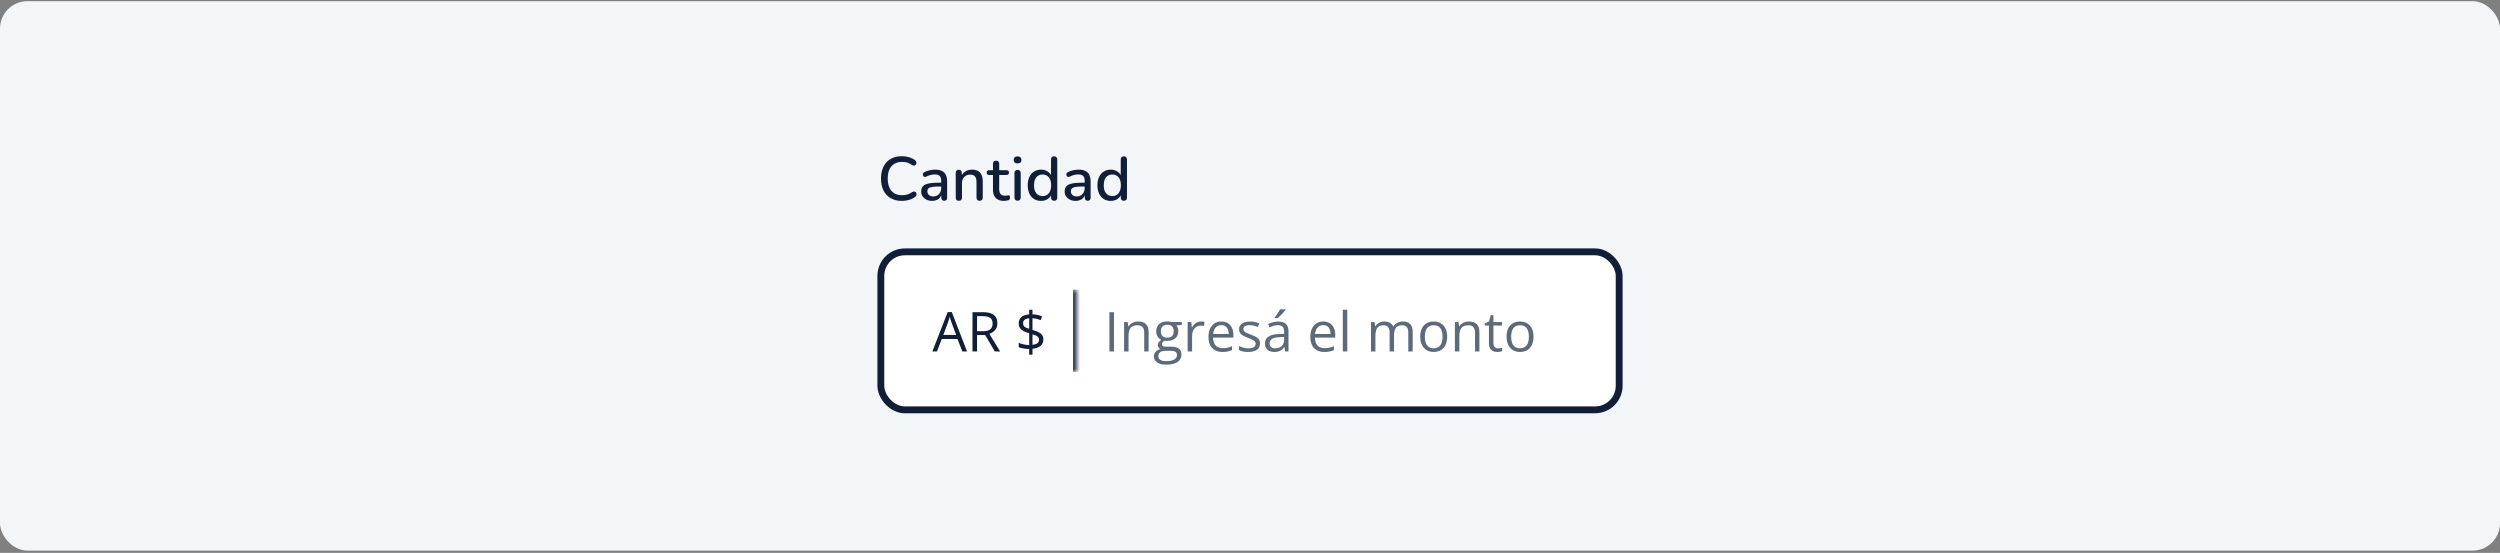 <svg width="728" height="161" viewBox="0 0 728 161" fill="none" xmlns="http://www.w3.org/2000/svg">
<rect x="0" y="0" width="728" height="161" fill="#808080" stroke="none"/>
<rect y="0.341" width="728" height="160" rx="8" fill="#F3F6F9"/>
<path d="M262.664 58.503C261.38 58.503 260.282 58.239 259.37 57.711C258.458 57.183 257.756 56.433 257.264 55.461C256.784 54.477 256.544 53.319 256.544 51.987C256.544 50.991 256.682 50.097 256.958 49.305C257.234 48.501 257.63 47.817 258.146 47.253C258.674 46.677 259.316 46.239 260.072 45.939C260.84 45.639 261.704 45.489 262.664 45.489C263.372 45.489 264.05 45.585 264.698 45.777C265.358 45.969 265.928 46.245 266.408 46.605C266.612 46.737 266.744 46.899 266.804 47.091C266.876 47.271 266.888 47.445 266.84 47.613C266.804 47.781 266.726 47.925 266.606 48.045C266.486 48.153 266.33 48.213 266.138 48.225C265.958 48.237 265.76 48.171 265.544 48.027C265.148 47.727 264.71 47.505 264.23 47.361C263.75 47.217 263.246 47.145 262.718 47.145C261.806 47.145 261.038 47.337 260.414 47.721C259.79 48.093 259.316 48.639 258.992 49.359C258.668 50.079 258.506 50.955 258.506 51.987C258.506 53.019 258.668 53.901 258.992 54.633C259.316 55.353 259.79 55.905 260.414 56.289C261.038 56.661 261.806 56.847 262.718 56.847C263.246 56.847 263.75 56.775 264.23 56.631C264.722 56.475 265.184 56.247 265.616 55.947C265.832 55.815 266.024 55.755 266.192 55.767C266.372 55.779 266.522 55.839 266.642 55.947C266.762 56.055 266.84 56.193 266.876 56.361C266.924 56.517 266.918 56.685 266.858 56.865C266.81 57.033 266.696 57.177 266.516 57.297C266.024 57.693 265.442 57.993 264.77 58.197C264.098 58.401 263.396 58.503 262.664 58.503ZM271.451 58.503C270.839 58.503 270.287 58.383 269.795 58.143C269.315 57.903 268.937 57.579 268.661 57.171C268.385 56.763 268.247 56.301 268.247 55.785C268.247 55.137 268.409 54.627 268.733 54.255C269.069 53.871 269.615 53.601 270.371 53.445C271.139 53.277 272.171 53.193 273.467 53.193H274.313V54.309H273.485C272.621 54.309 271.937 54.351 271.433 54.435C270.929 54.519 270.569 54.663 270.353 54.867C270.149 55.059 270.047 55.329 270.047 55.677C270.047 56.133 270.203 56.505 270.515 56.793C270.827 57.069 271.259 57.207 271.811 57.207C272.255 57.207 272.645 57.105 272.981 56.901C273.317 56.685 273.581 56.397 273.773 56.037C273.977 55.677 274.079 55.263 274.079 54.795V52.725C274.079 52.041 273.935 51.549 273.647 51.249C273.359 50.949 272.885 50.799 272.225 50.799C271.841 50.799 271.439 50.847 271.019 50.943C270.611 51.039 270.185 51.201 269.741 51.429C269.537 51.525 269.363 51.555 269.219 51.519C269.075 51.483 268.961 51.405 268.877 51.285C268.793 51.153 268.745 51.015 268.733 50.871C268.733 50.715 268.769 50.565 268.841 50.421C268.925 50.277 269.063 50.169 269.255 50.097C269.783 49.845 270.305 49.665 270.821 49.557C271.337 49.449 271.823 49.395 272.279 49.395C273.083 49.395 273.743 49.521 274.259 49.773C274.787 50.025 275.177 50.409 275.429 50.925C275.681 51.441 275.807 52.107 275.807 52.923V57.549C275.807 57.837 275.735 58.065 275.591 58.233C275.447 58.389 275.237 58.467 274.961 58.467C274.697 58.467 274.487 58.389 274.331 58.233C274.175 58.065 274.097 57.837 274.097 57.549V56.379H274.259C274.163 56.823 273.983 57.207 273.719 57.531C273.467 57.843 273.149 58.083 272.765 58.251C272.381 58.419 271.943 58.503 271.451 58.503ZM279.211 58.467C278.923 58.467 278.701 58.389 278.545 58.233C278.389 58.065 278.311 57.837 278.311 57.549V50.349C278.311 50.049 278.389 49.821 278.545 49.665C278.701 49.509 278.917 49.431 279.193 49.431C279.481 49.431 279.697 49.509 279.841 49.665C279.997 49.821 280.075 50.049 280.075 50.349V51.753L279.877 51.429C280.141 50.757 280.555 50.253 281.119 49.917C281.683 49.569 282.331 49.395 283.063 49.395C283.759 49.395 284.335 49.527 284.791 49.791C285.259 50.043 285.607 50.433 285.835 50.961C286.063 51.477 286.177 52.131 286.177 52.923V57.549C286.177 57.837 286.099 58.065 285.943 58.233C285.787 58.389 285.565 58.467 285.277 58.467C284.977 58.467 284.749 58.389 284.593 58.233C284.437 58.065 284.359 57.837 284.359 57.549V53.031C284.359 52.275 284.209 51.723 283.909 51.375C283.621 51.027 283.165 50.853 282.541 50.853C281.809 50.853 281.221 51.081 280.777 51.537C280.345 51.993 280.129 52.605 280.129 53.373V57.549C280.129 58.161 279.823 58.467 279.211 58.467ZM292.426 58.503C291.706 58.503 291.1 58.377 290.608 58.125C290.116 57.873 289.75 57.501 289.51 57.009C289.27 56.517 289.15 55.917 289.15 55.209V50.961H288.07C287.83 50.961 287.644 50.901 287.512 50.781C287.38 50.649 287.314 50.475 287.314 50.259C287.314 50.031 287.38 49.857 287.512 49.737C287.644 49.617 287.83 49.557 288.07 49.557H289.15V47.703C289.15 47.403 289.228 47.175 289.384 47.019C289.552 46.863 289.78 46.785 290.068 46.785C290.356 46.785 290.578 46.863 290.734 47.019C290.89 47.175 290.968 47.403 290.968 47.703V49.557H293.074C293.314 49.557 293.5 49.617 293.632 49.737C293.764 49.857 293.83 50.031 293.83 50.259C293.83 50.475 293.764 50.649 293.632 50.781C293.5 50.901 293.314 50.961 293.074 50.961H290.968V55.065C290.968 55.701 291.1 56.181 291.364 56.505C291.64 56.829 292.084 56.991 292.696 56.991C292.912 56.991 293.098 56.973 293.254 56.937C293.422 56.889 293.56 56.859 293.668 56.847C293.8 56.847 293.908 56.895 293.992 56.991C294.076 57.075 294.118 57.243 294.118 57.495C294.118 57.675 294.082 57.843 294.01 57.999C293.95 58.155 293.836 58.257 293.668 58.305C293.524 58.353 293.326 58.395 293.074 58.431C292.834 58.479 292.618 58.503 292.426 58.503ZM296.315 58.449C296.027 58.449 295.805 58.365 295.649 58.197C295.493 58.017 295.415 57.771 295.415 57.459V50.439C295.415 50.127 295.493 49.887 295.649 49.719C295.805 49.551 296.027 49.467 296.315 49.467C296.603 49.467 296.825 49.551 296.981 49.719C297.149 49.887 297.233 50.127 297.233 50.439V57.459C297.233 57.771 297.155 58.017 296.999 58.197C296.843 58.365 296.615 58.449 296.315 58.449ZM296.315 47.595C295.955 47.595 295.673 47.505 295.469 47.325C295.277 47.145 295.181 46.893 295.181 46.569C295.181 46.233 295.277 45.981 295.469 45.813C295.673 45.633 295.955 45.543 296.315 45.543C296.675 45.543 296.951 45.633 297.143 45.813C297.347 45.981 297.449 46.233 297.449 46.569C297.449 46.893 297.347 47.145 297.143 47.325C296.951 47.505 296.675 47.595 296.315 47.595ZM303.14 58.503C302.372 58.503 301.694 58.323 301.106 57.963C300.53 57.591 300.08 57.063 299.756 56.379C299.432 55.683 299.27 54.873 299.27 53.949C299.27 53.001 299.432 52.191 299.756 51.519C300.08 50.847 300.53 50.325 301.106 49.953C301.694 49.581 302.372 49.395 303.14 49.395C303.908 49.395 304.568 49.587 305.12 49.971C305.684 50.343 306.062 50.847 306.254 51.483H306.056V46.443C306.056 46.143 306.134 45.915 306.29 45.759C306.446 45.603 306.668 45.525 306.956 45.525C307.244 45.525 307.466 45.603 307.622 45.759C307.79 45.915 307.874 46.143 307.874 46.443V57.549C307.874 57.837 307.796 58.065 307.64 58.233C307.484 58.389 307.262 58.467 306.974 58.467C306.686 58.467 306.464 58.389 306.308 58.233C306.152 58.065 306.074 57.837 306.074 57.549V55.965L306.272 56.361C306.08 57.009 305.702 57.531 305.138 57.927C304.586 58.311 303.92 58.503 303.14 58.503ZM303.608 57.099C304.1 57.099 304.532 56.979 304.904 56.739C305.276 56.499 305.564 56.145 305.768 55.677C305.984 55.209 306.092 54.633 306.092 53.949C306.092 52.917 305.864 52.137 305.408 51.609C304.952 51.081 304.352 50.817 303.608 50.817C303.104 50.817 302.666 50.937 302.294 51.177C301.922 51.405 301.628 51.753 301.412 52.221C301.208 52.689 301.106 53.265 301.106 53.949C301.106 54.969 301.334 55.749 301.79 56.289C302.246 56.829 302.852 57.099 303.608 57.099ZM313.234 58.503C312.622 58.503 312.07 58.383 311.578 58.143C311.098 57.903 310.72 57.579 310.444 57.171C310.168 56.763 310.03 56.301 310.03 55.785C310.03 55.137 310.192 54.627 310.516 54.255C310.852 53.871 311.398 53.601 312.154 53.445C312.922 53.277 313.954 53.193 315.25 53.193H316.096V54.309H315.268C314.404 54.309 313.72 54.351 313.216 54.435C312.712 54.519 312.352 54.663 312.136 54.867C311.932 55.059 311.83 55.329 311.83 55.677C311.83 56.133 311.986 56.505 312.298 56.793C312.61 57.069 313.042 57.207 313.594 57.207C314.038 57.207 314.428 57.105 314.764 56.901C315.1 56.685 315.364 56.397 315.556 56.037C315.76 55.677 315.862 55.263 315.862 54.795V52.725C315.862 52.041 315.718 51.549 315.43 51.249C315.142 50.949 314.668 50.799 314.008 50.799C313.624 50.799 313.222 50.847 312.802 50.943C312.394 51.039 311.968 51.201 311.524 51.429C311.32 51.525 311.146 51.555 311.002 51.519C310.858 51.483 310.744 51.405 310.66 51.285C310.576 51.153 310.528 51.015 310.516 50.871C310.516 50.715 310.552 50.565 310.624 50.421C310.708 50.277 310.846 50.169 311.038 50.097C311.566 49.845 312.088 49.665 312.604 49.557C313.12 49.449 313.606 49.395 314.062 49.395C314.866 49.395 315.526 49.521 316.042 49.773C316.57 50.025 316.96 50.409 317.212 50.925C317.464 51.441 317.59 52.107 317.59 52.923V57.549C317.59 57.837 317.518 58.065 317.374 58.233C317.23 58.389 317.02 58.467 316.744 58.467C316.48 58.467 316.27 58.389 316.114 58.233C315.958 58.065 315.88 57.837 315.88 57.549V56.379H316.042C315.946 56.823 315.766 57.207 315.502 57.531C315.25 57.843 314.932 58.083 314.548 58.251C314.164 58.419 313.726 58.503 313.234 58.503ZM323.442 58.503C322.674 58.503 321.996 58.323 321.408 57.963C320.832 57.591 320.382 57.063 320.058 56.379C319.734 55.683 319.572 54.873 319.572 53.949C319.572 53.001 319.734 52.191 320.058 51.519C320.382 50.847 320.832 50.325 321.408 49.953C321.996 49.581 322.674 49.395 323.442 49.395C324.21 49.395 324.87 49.587 325.422 49.971C325.986 50.343 326.364 50.847 326.556 51.483H326.358V46.443C326.358 46.143 326.436 45.915 326.592 45.759C326.748 45.603 326.97 45.525 327.258 45.525C327.546 45.525 327.768 45.603 327.924 45.759C328.092 45.915 328.176 46.143 328.176 46.443V57.549C328.176 57.837 328.098 58.065 327.942 58.233C327.786 58.389 327.564 58.467 327.276 58.467C326.988 58.467 326.766 58.389 326.61 58.233C326.454 58.065 326.376 57.837 326.376 57.549V55.965L326.574 56.361C326.382 57.009 326.004 57.531 325.44 57.927C324.888 58.311 324.222 58.503 323.442 58.503ZM323.91 57.099C324.402 57.099 324.834 56.979 325.206 56.739C325.578 56.499 325.866 56.145 326.07 55.677C326.286 55.209 326.394 54.633 326.394 53.949C326.394 52.917 326.166 52.137 325.71 51.609C325.254 51.081 324.654 50.817 323.91 50.817C323.406 50.817 322.968 50.937 322.596 51.177C322.224 51.405 321.93 51.753 321.714 52.221C321.51 52.689 321.408 53.265 321.408 53.949C321.408 54.969 321.636 55.749 322.092 56.289C322.548 56.829 323.154 57.099 323.91 57.099Z" fill="#101E37"/>
<rect x="256.5" y="73.341" width="215" height="46" rx="7" fill="white"/>
<rect x="256.5" y="73.341" width="215" height="46" rx="7" stroke="#101E37" stroke-width="2"/>
<mask id="path-4-inside-1_3270_17444" fill="white">
<path d="M271.5 84.341H313.5V108.341H271.5V84.341Z"/>
</mask>
<path d="M313.5 84.341H312.5V108.341H313.5H314.5V84.341H313.5Z" fill="#101E37" mask="url(#path-4-inside-1_3270_17444)"/>
<path d="M280.227 102.341L278.82 98.716H274.242L272.844 102.341H271.5L275.969 90.872H277.164L281.602 102.341H280.227ZM278.422 97.536L277.086 93.935C277.055 93.841 277.003 93.687 276.93 93.474C276.862 93.26 276.792 93.039 276.719 92.81C276.646 92.58 276.586 92.395 276.539 92.255C276.487 92.468 276.43 92.682 276.367 92.895C276.31 93.104 276.253 93.299 276.195 93.481C276.138 93.659 276.089 93.81 276.047 93.935L274.688 97.536H278.422ZM286.273 90.919C287.211 90.919 287.984 91.036 288.594 91.27C289.208 91.5 289.667 91.851 289.969 92.325C290.271 92.799 290.422 93.403 290.422 94.138C290.422 94.742 290.312 95.247 290.094 95.653C289.875 96.054 289.589 96.38 289.234 96.63C288.88 96.88 288.503 97.073 288.102 97.208L291.234 102.341H289.688L286.891 97.575H284.516V102.341H283.188V90.919H286.273ZM286.195 92.067H284.516V96.45H286.328C287.26 96.45 287.945 96.26 288.383 95.88C288.826 95.5 289.047 94.94 289.047 94.2C289.047 93.424 288.812 92.875 288.344 92.552C287.88 92.229 287.164 92.067 286.195 92.067ZM299.703 103.271V101.63C299.104 101.619 298.531 101.567 297.984 101.474C297.443 101.38 297 101.257 296.656 101.106V99.841C297.016 100.007 297.477 100.153 298.039 100.278C298.602 100.403 299.156 100.471 299.703 100.481V97.044C299.016 96.851 298.445 96.632 297.992 96.388C297.544 96.138 297.208 95.833 296.984 95.474C296.76 95.114 296.648 94.679 296.648 94.169C296.648 93.638 296.773 93.185 297.023 92.81C297.279 92.429 297.635 92.132 298.094 91.919C298.552 91.705 299.089 91.583 299.703 91.552V90.2H300.656V91.536C301.214 91.552 301.721 91.614 302.18 91.724C302.638 91.828 303.062 91.963 303.453 92.13L303.047 93.216C302.693 93.075 302.31 92.955 301.898 92.856C301.487 92.757 301.073 92.69 300.656 92.653V96.067C301.354 96.27 301.938 96.487 302.406 96.716C302.88 96.945 303.237 97.229 303.477 97.567C303.716 97.906 303.836 98.343 303.836 98.88C303.836 99.64 303.557 100.255 303 100.724C302.443 101.187 301.661 101.468 300.656 101.567V103.271H299.703ZM300.656 100.411C301.297 100.349 301.773 100.195 302.086 99.95C302.404 99.7 302.562 99.372 302.562 98.966C302.562 98.674 302.5 98.435 302.375 98.247C302.255 98.06 302.057 97.898 301.781 97.763C301.505 97.622 301.13 97.489 300.656 97.364V100.411ZM299.703 95.739V92.685C299.312 92.711 298.984 92.784 298.719 92.903C298.453 93.023 298.253 93.179 298.117 93.372C297.987 93.565 297.922 93.794 297.922 94.06C297.922 94.367 297.979 94.625 298.094 94.833C298.214 95.036 298.404 95.211 298.664 95.356C298.93 95.497 299.276 95.625 299.703 95.739Z" fill="#101E37"/>
<path d="M323.062 102.341V90.919H324.391V102.341H323.062ZM331.391 93.622C332.406 93.622 333.174 93.872 333.695 94.372C334.216 94.867 334.477 95.664 334.477 96.763V102.341H333.195V96.849C333.195 96.135 333.031 95.601 332.703 95.247C332.38 94.893 331.883 94.716 331.211 94.716C330.263 94.716 329.596 94.984 329.211 95.52C328.826 96.057 328.633 96.836 328.633 97.856V102.341H327.336V93.778H328.383L328.578 95.013H328.648C328.831 94.711 329.062 94.458 329.344 94.255C329.625 94.046 329.94 93.89 330.289 93.786C330.638 93.677 331.005 93.622 331.391 93.622ZM339.539 106.185C338.414 106.185 337.547 105.974 336.938 105.552C336.328 105.135 336.023 104.549 336.023 103.794C336.023 103.257 336.193 102.799 336.531 102.419C336.875 102.039 337.349 101.786 337.953 101.661C337.729 101.557 337.536 101.401 337.375 101.192C337.219 100.984 337.141 100.744 337.141 100.474C337.141 100.161 337.227 99.888 337.398 99.653C337.576 99.414 337.844 99.185 338.203 98.966C337.755 98.784 337.391 98.476 337.109 98.044C336.833 97.606 336.695 97.099 336.695 96.52C336.695 95.906 336.823 95.382 337.078 94.95C337.333 94.513 337.703 94.179 338.188 93.95C338.672 93.721 339.258 93.606 339.945 93.606C340.096 93.606 340.247 93.614 340.398 93.63C340.555 93.64 340.703 93.659 340.844 93.685C340.984 93.705 341.107 93.731 341.211 93.763H344.148V94.599L342.57 94.794C342.727 94.997 342.857 95.242 342.961 95.528C343.065 95.815 343.117 96.132 343.117 96.481C343.117 97.336 342.828 98.015 342.25 98.52C341.672 99.02 340.878 99.27 339.867 99.27C339.628 99.27 339.383 99.25 339.133 99.208C338.878 99.349 338.682 99.505 338.547 99.677C338.417 99.849 338.352 100.047 338.352 100.271C338.352 100.437 338.401 100.57 338.5 100.669C338.604 100.768 338.753 100.841 338.945 100.888C339.138 100.929 339.37 100.95 339.641 100.95H341.148C342.081 100.95 342.794 101.146 343.289 101.536C343.789 101.927 344.039 102.497 344.039 103.247C344.039 104.195 343.654 104.922 342.883 105.427C342.112 105.932 340.997 106.185 339.539 106.185ZM339.578 105.169C340.286 105.169 340.872 105.096 341.336 104.95C341.805 104.81 342.154 104.604 342.383 104.333C342.617 104.067 342.734 103.75 342.734 103.38C342.734 103.036 342.656 102.776 342.5 102.599C342.344 102.427 342.115 102.312 341.812 102.255C341.51 102.192 341.141 102.161 340.703 102.161H339.219C338.833 102.161 338.497 102.221 338.211 102.341C337.924 102.461 337.703 102.638 337.547 102.872C337.396 103.106 337.32 103.398 337.32 103.747C337.32 104.211 337.516 104.562 337.906 104.802C338.297 105.047 338.854 105.169 339.578 105.169ZM339.914 98.325C340.534 98.325 341 98.169 341.312 97.856C341.625 97.544 341.781 97.088 341.781 96.489C341.781 95.849 341.622 95.37 341.305 95.052C340.987 94.729 340.518 94.567 339.898 94.567C339.305 94.567 338.846 94.734 338.523 95.067C338.206 95.395 338.047 95.877 338.047 96.513C338.047 97.096 338.208 97.544 338.531 97.856C338.854 98.169 339.315 98.325 339.914 98.325ZM349.727 93.622C349.898 93.622 350.078 93.632 350.266 93.653C350.453 93.669 350.62 93.692 350.766 93.724L350.602 94.927C350.461 94.89 350.305 94.862 350.133 94.841C349.961 94.82 349.799 94.81 349.648 94.81C349.305 94.81 348.979 94.88 348.672 95.02C348.37 95.156 348.104 95.354 347.875 95.614C347.646 95.87 347.466 96.179 347.336 96.544C347.206 96.903 347.141 97.304 347.141 97.747V102.341H345.836V93.778H346.914L347.055 95.356H347.109C347.286 95.039 347.5 94.75 347.75 94.489C348 94.224 348.289 94.013 348.617 93.856C348.951 93.7 349.32 93.622 349.727 93.622ZM355.68 93.622C356.409 93.622 357.034 93.784 357.555 94.106C358.076 94.429 358.474 94.882 358.75 95.466C359.026 96.044 359.164 96.721 359.164 97.497V98.302H353.25C353.266 99.307 353.516 100.073 354 100.599C354.484 101.125 355.167 101.388 356.047 101.388C356.589 101.388 357.068 101.338 357.484 101.239C357.901 101.14 358.333 100.994 358.781 100.802V101.942C358.349 102.135 357.919 102.276 357.492 102.364C357.07 102.453 356.57 102.497 355.992 102.497C355.169 102.497 354.451 102.33 353.836 101.997C353.227 101.659 352.753 101.164 352.414 100.513C352.076 99.862 351.906 99.065 351.906 98.122C351.906 97.2 352.06 96.403 352.367 95.731C352.68 95.054 353.117 94.534 353.68 94.169C354.247 93.804 354.914 93.622 355.68 93.622ZM355.664 94.685C354.971 94.685 354.419 94.911 354.008 95.364C353.596 95.817 353.352 96.45 353.273 97.263H357.805C357.799 96.752 357.719 96.304 357.562 95.919C357.411 95.528 357.18 95.226 356.867 95.013C356.555 94.794 356.154 94.685 355.664 94.685ZM366.906 99.997C366.906 100.544 366.768 101.005 366.492 101.38C366.221 101.75 365.831 102.028 365.32 102.216C364.815 102.403 364.211 102.497 363.508 102.497C362.909 102.497 362.391 102.45 361.953 102.356C361.516 102.263 361.133 102.13 360.805 101.958V100.763C361.154 100.935 361.57 101.091 362.055 101.231C362.539 101.372 363.034 101.442 363.539 101.442C364.279 101.442 364.815 101.323 365.148 101.083C365.482 100.843 365.648 100.518 365.648 100.106C365.648 99.872 365.581 99.666 365.445 99.489C365.315 99.307 365.094 99.132 364.781 98.966C364.469 98.794 364.036 98.606 363.484 98.403C362.938 98.195 362.464 97.989 362.062 97.786C361.667 97.578 361.359 97.325 361.141 97.028C360.927 96.731 360.82 96.346 360.82 95.872C360.82 95.148 361.112 94.593 361.695 94.208C362.284 93.817 363.055 93.622 364.008 93.622C364.523 93.622 365.005 93.674 365.453 93.778C365.906 93.877 366.328 94.013 366.719 94.185L366.281 95.224C365.927 95.073 365.549 94.945 365.148 94.841C364.747 94.737 364.339 94.685 363.922 94.685C363.323 94.685 362.862 94.784 362.539 94.981C362.221 95.179 362.062 95.45 362.062 95.794C362.062 96.06 362.135 96.278 362.281 96.45C362.432 96.622 362.672 96.784 363 96.935C363.328 97.086 363.76 97.263 364.297 97.466C364.833 97.664 365.297 97.87 365.688 98.083C366.078 98.291 366.378 98.546 366.586 98.849C366.799 99.145 366.906 99.528 366.906 99.997ZM372.195 93.638C373.216 93.638 373.974 93.867 374.469 94.325C374.964 94.784 375.211 95.515 375.211 96.52V102.341H374.266L374.016 101.075H373.953C373.714 101.388 373.464 101.651 373.203 101.864C372.943 102.073 372.641 102.231 372.297 102.341C371.958 102.445 371.542 102.497 371.047 102.497C370.526 102.497 370.062 102.406 369.656 102.224C369.255 102.041 368.938 101.765 368.703 101.396C368.474 101.026 368.359 100.557 368.359 99.989C368.359 99.135 368.698 98.479 369.375 98.02C370.052 97.562 371.083 97.312 372.469 97.27L373.945 97.208V96.685C373.945 95.945 373.786 95.427 373.469 95.13C373.151 94.833 372.703 94.685 372.125 94.685C371.677 94.685 371.25 94.75 370.844 94.88C370.438 95.01 370.052 95.164 369.688 95.341L369.289 94.356C369.674 94.159 370.117 93.989 370.617 93.849C371.117 93.708 371.643 93.638 372.195 93.638ZM373.93 98.122L372.625 98.177C371.557 98.218 370.805 98.393 370.367 98.7C369.93 99.007 369.711 99.442 369.711 100.005C369.711 100.494 369.859 100.856 370.156 101.091C370.453 101.325 370.846 101.442 371.336 101.442C372.096 101.442 372.719 101.231 373.203 100.81C373.688 100.388 373.93 99.755 373.93 98.911V98.122ZM374.336 90.083V90.239C374.232 90.39 374.089 90.573 373.906 90.786C373.729 90.995 373.531 91.216 373.312 91.45C373.094 91.679 372.872 91.898 372.648 92.106C372.43 92.315 372.227 92.495 372.039 92.645H371.172V92.458C371.339 92.26 371.521 92.023 371.719 91.747C371.917 91.466 372.109 91.179 372.297 90.888C372.484 90.591 372.641 90.323 372.766 90.083H374.336ZM385.336 93.622C386.065 93.622 386.69 93.784 387.211 94.106C387.732 94.429 388.13 94.882 388.406 95.466C388.682 96.044 388.82 96.721 388.82 97.497V98.302H382.906C382.922 99.307 383.172 100.073 383.656 100.599C384.141 101.125 384.823 101.388 385.703 101.388C386.245 101.388 386.724 101.338 387.141 101.239C387.557 101.14 387.99 100.994 388.438 100.802V101.942C388.005 102.135 387.576 102.276 387.148 102.364C386.727 102.453 386.227 102.497 385.648 102.497C384.826 102.497 384.107 102.33 383.492 101.997C382.883 101.659 382.409 101.164 382.07 100.513C381.732 99.862 381.562 99.065 381.562 98.122C381.562 97.2 381.716 96.403 382.023 95.731C382.336 95.054 382.773 94.534 383.336 94.169C383.904 93.804 384.57 93.622 385.336 93.622ZM385.32 94.685C384.628 94.685 384.076 94.911 383.664 95.364C383.253 95.817 383.008 96.45 382.93 97.263H387.461C387.456 96.752 387.375 96.304 387.219 95.919C387.068 95.528 386.836 95.226 386.523 95.013C386.211 94.794 385.81 94.685 385.32 94.685ZM392.328 102.341H391.023V90.185H392.328V102.341ZM408.523 93.622C409.466 93.622 410.177 93.87 410.656 94.364C411.135 94.854 411.375 95.643 411.375 96.731V102.341H410.094V96.794C410.094 96.101 409.943 95.583 409.641 95.239C409.344 94.89 408.901 94.716 408.312 94.716C407.484 94.716 406.883 94.955 406.508 95.435C406.133 95.914 405.945 96.62 405.945 97.552V102.341H404.656V96.794C404.656 96.33 404.589 95.945 404.453 95.638C404.323 95.33 404.125 95.101 403.859 94.95C403.599 94.794 403.268 94.716 402.867 94.716C402.299 94.716 401.844 94.833 401.5 95.067C401.156 95.302 400.906 95.651 400.75 96.114C400.599 96.573 400.523 97.138 400.523 97.81V102.341H399.227V93.778H400.273L400.469 94.989H400.539C400.711 94.692 400.927 94.442 401.188 94.239C401.448 94.036 401.74 93.882 402.062 93.778C402.385 93.674 402.729 93.622 403.094 93.622C403.745 93.622 404.289 93.745 404.727 93.989C405.169 94.229 405.49 94.596 405.688 95.091H405.758C406.039 94.596 406.424 94.229 406.914 93.989C407.404 93.745 407.94 93.622 408.523 93.622ZM421.422 98.044C421.422 98.747 421.331 99.375 421.148 99.927C420.966 100.479 420.703 100.945 420.359 101.325C420.016 101.705 419.599 101.997 419.109 102.2C418.625 102.398 418.076 102.497 417.461 102.497C416.888 102.497 416.362 102.398 415.883 102.2C415.409 101.997 414.997 101.705 414.648 101.325C414.305 100.945 414.036 100.479 413.844 99.927C413.656 99.375 413.562 98.747 413.562 98.044C413.562 97.106 413.721 96.31 414.039 95.653C414.357 94.992 414.81 94.489 415.398 94.145C415.992 93.796 416.698 93.622 417.516 93.622C418.297 93.622 418.979 93.796 419.562 94.145C420.151 94.495 420.607 95 420.93 95.661C421.258 96.317 421.422 97.112 421.422 98.044ZM414.906 98.044C414.906 98.731 414.997 99.328 415.18 99.833C415.362 100.338 415.643 100.729 416.023 101.005C416.404 101.281 416.893 101.419 417.492 101.419C418.086 101.419 418.573 101.281 418.953 101.005C419.339 100.729 419.622 100.338 419.805 99.833C419.987 99.328 420.078 98.731 420.078 98.044C420.078 97.362 419.987 96.773 419.805 96.278C419.622 95.778 419.341 95.393 418.961 95.122C418.581 94.851 418.089 94.716 417.484 94.716C416.594 94.716 415.94 95.01 415.523 95.599C415.112 96.187 414.906 97.002 414.906 98.044ZM427.719 93.622C428.734 93.622 429.503 93.872 430.023 94.372C430.544 94.867 430.805 95.664 430.805 96.763V102.341H429.523V96.849C429.523 96.135 429.359 95.601 429.031 95.247C428.708 94.893 428.211 94.716 427.539 94.716C426.591 94.716 425.924 94.984 425.539 95.52C425.154 96.057 424.961 96.836 424.961 97.856V102.341H423.664V93.778H424.711L424.906 95.013H424.977C425.159 94.711 425.391 94.458 425.672 94.255C425.953 94.046 426.268 93.89 426.617 93.786C426.966 93.677 427.333 93.622 427.719 93.622ZM436.242 101.435C436.456 101.435 436.674 101.416 436.898 101.38C437.122 101.343 437.305 101.299 437.445 101.247V102.255C437.294 102.323 437.083 102.38 436.812 102.427C436.547 102.474 436.286 102.497 436.031 102.497C435.578 102.497 435.167 102.419 434.797 102.263C434.427 102.101 434.13 101.83 433.906 101.45C433.688 101.07 433.578 100.544 433.578 99.872V94.794H432.359V94.161L433.586 93.653L434.102 91.794H434.883V93.778H437.391V94.794H434.883V99.833C434.883 100.369 435.005 100.771 435.25 101.036C435.5 101.302 435.831 101.435 436.242 101.435ZM446.562 98.044C446.562 98.747 446.471 99.375 446.289 99.927C446.107 100.479 445.844 100.945 445.5 101.325C445.156 101.705 444.74 101.997 444.25 102.2C443.766 102.398 443.216 102.497 442.602 102.497C442.029 102.497 441.503 102.398 441.023 102.2C440.549 101.997 440.138 101.705 439.789 101.325C439.445 100.945 439.177 100.479 438.984 99.927C438.797 99.375 438.703 98.747 438.703 98.044C438.703 97.106 438.862 96.31 439.18 95.653C439.497 94.992 439.951 94.489 440.539 94.145C441.133 93.796 441.839 93.622 442.656 93.622C443.438 93.622 444.12 93.796 444.703 94.145C445.292 94.495 445.747 95 446.07 95.661C446.398 96.317 446.562 97.112 446.562 98.044ZM440.047 98.044C440.047 98.731 440.138 99.328 440.32 99.833C440.503 100.338 440.784 100.729 441.164 101.005C441.544 101.281 442.034 101.419 442.633 101.419C443.227 101.419 443.714 101.281 444.094 101.005C444.479 100.729 444.763 100.338 444.945 99.833C445.128 99.328 445.219 98.731 445.219 98.044C445.219 97.362 445.128 96.773 444.945 96.278C444.763 95.778 444.482 95.393 444.102 95.122C443.721 94.851 443.229 94.716 442.625 94.716C441.734 94.716 441.081 95.01 440.664 95.599C440.253 96.187 440.047 97.002 440.047 98.044Z" fill="#5C6A7A"/>
</svg>

